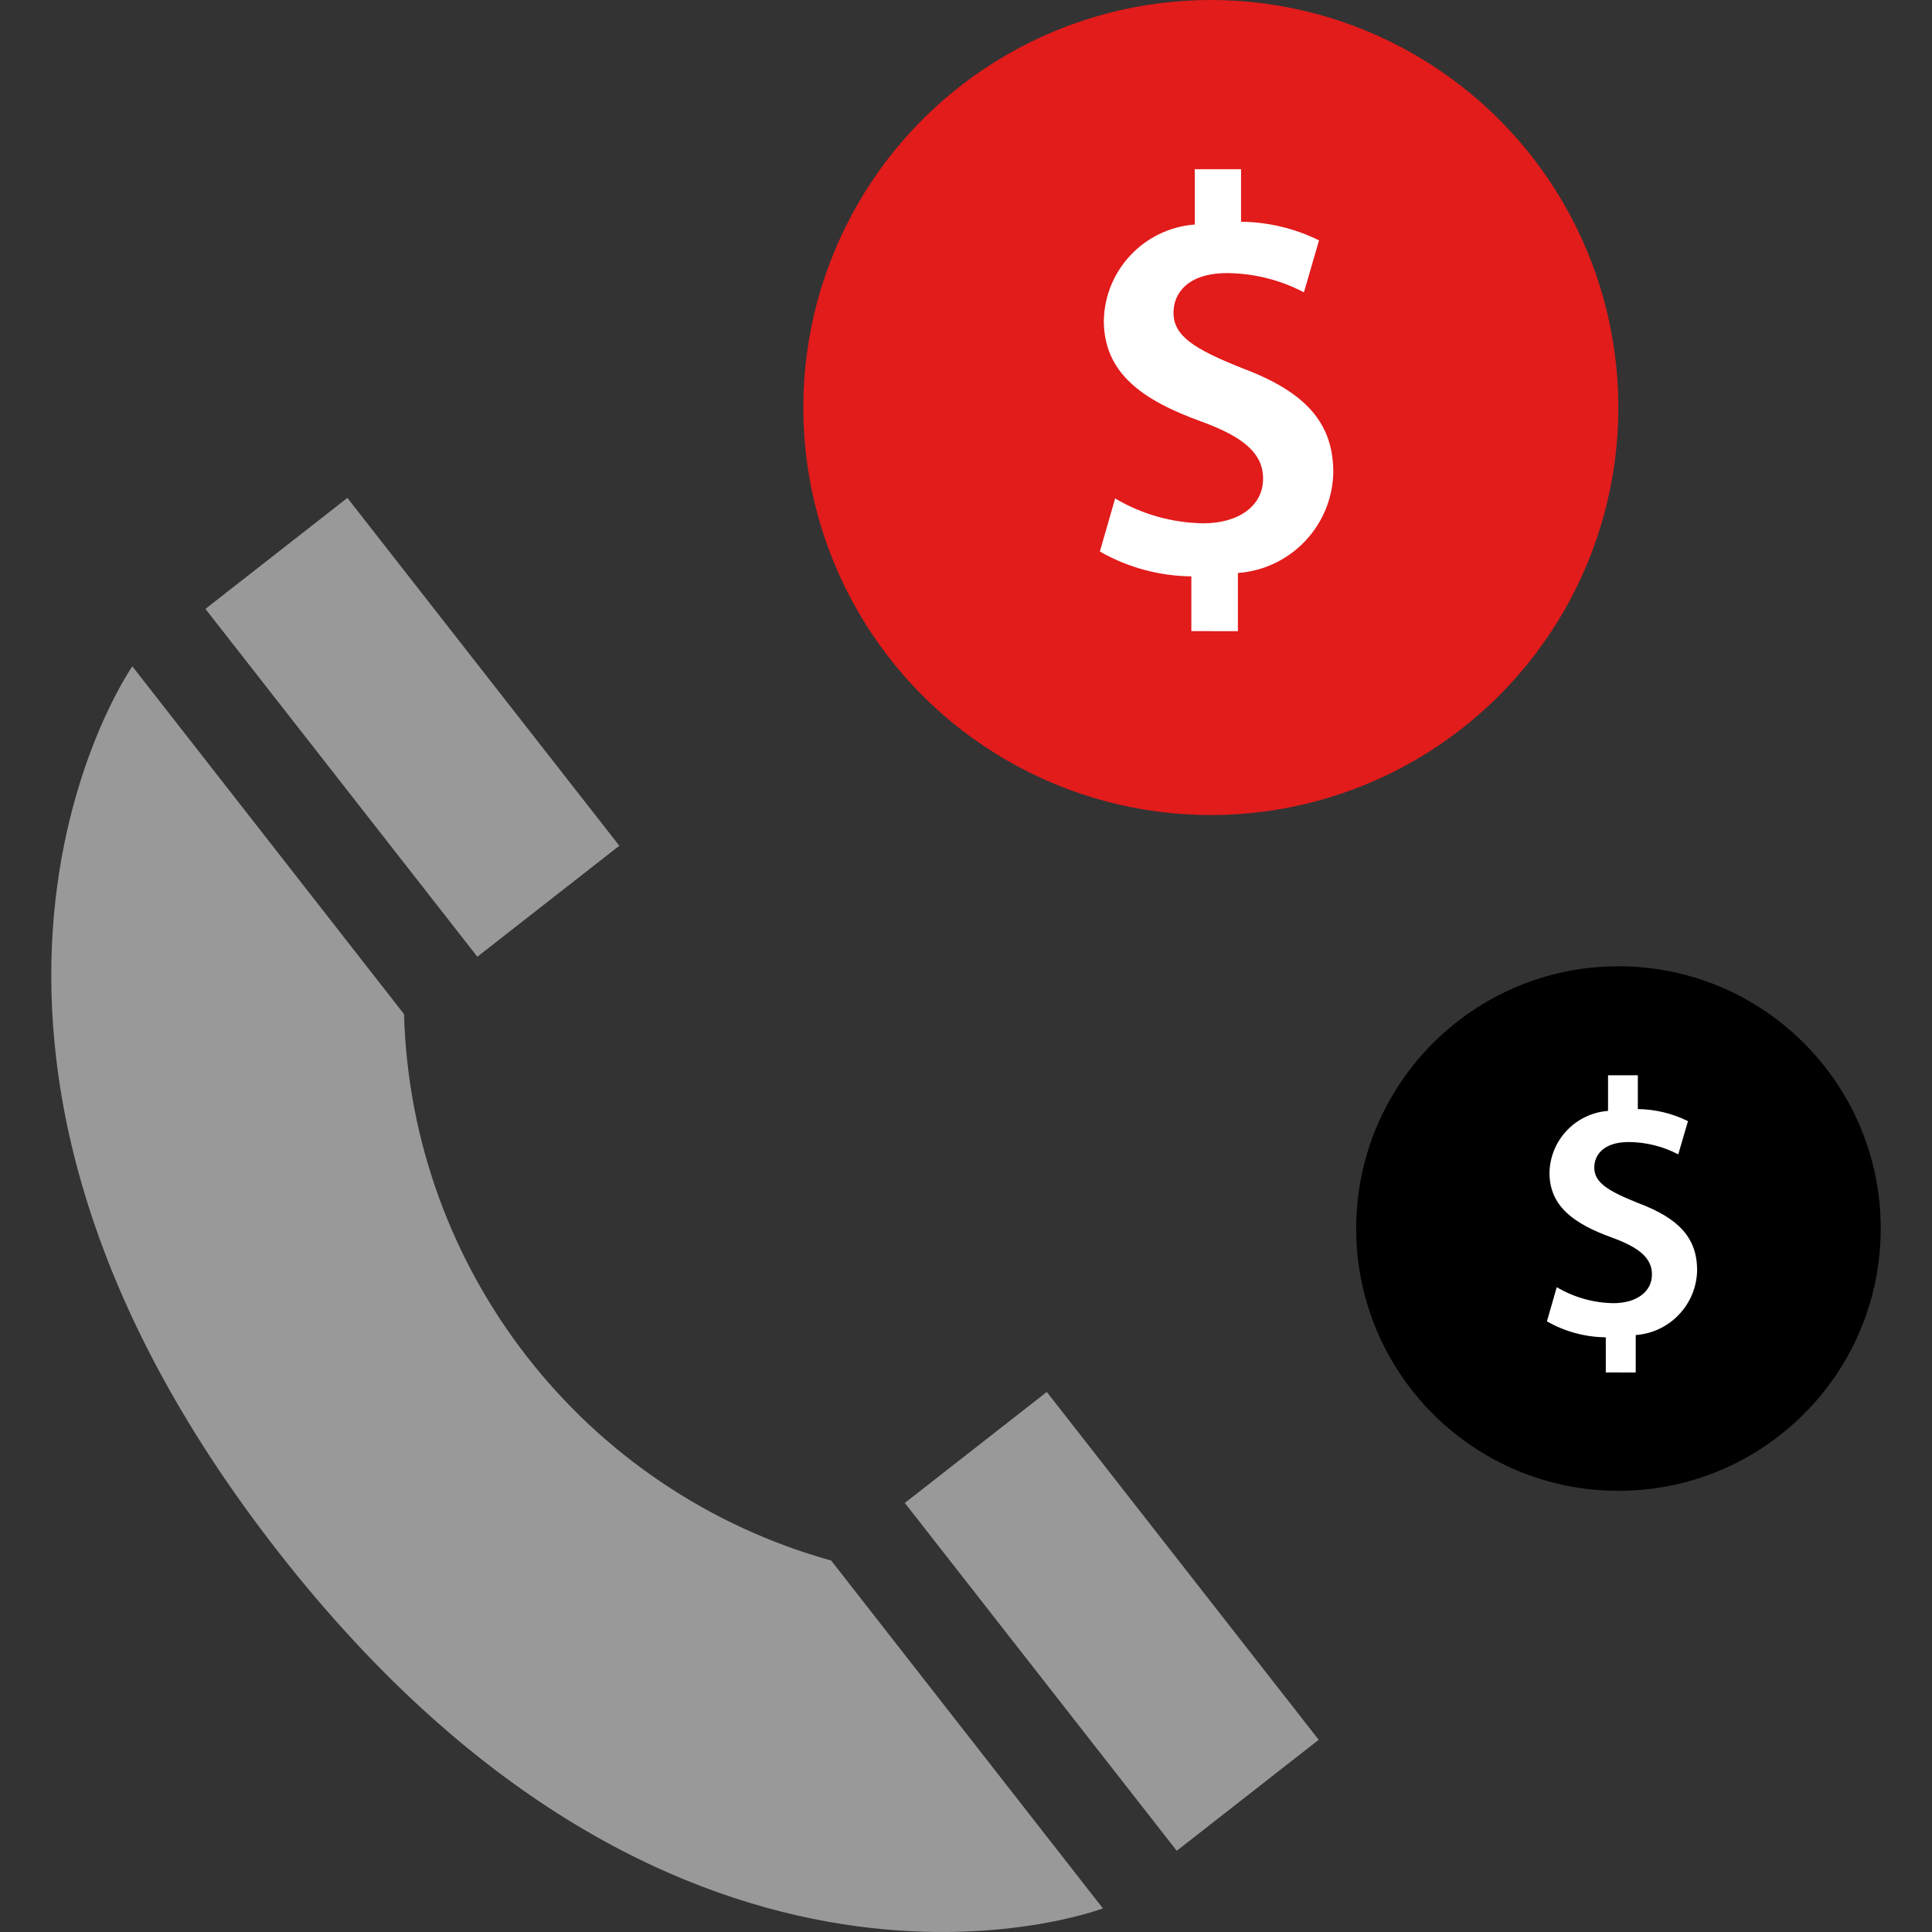 <?xml version="1.0" encoding="iso-8859-1"?>
<!-- Uploaded to: SVG Repo, www.svgrepo.com, Generator: SVG Repo Mixer Tools -->
<svg version="1.1" id="Layer_1" xmlns="http://www.w3.org/2000/svg" xmlns:xlink="http://www.w3.org/1999/xlink" 
	 viewBox="0 0 511.997 511.997" xml:space="preserve">
<rect x="0" y="0" width="511.997" height="511.997" fill="#333333" stroke="none"/>
<circle style="fill:#E21B1B;" cx="320.881" cy="108" r="108"/>
<path style="fill:#FFFFFF;" d="M315.721,167.256v-14.512c-8.512-0.096-16.856-2.36-24.248-6.584l4.048-14.064
	c7.072,4.192,15.12,6.464,23.344,6.584c9.432,0,15.864-4.64,15.864-11.832c0-6.736-5.24-11.072-16.312-15.12
	c-15.72-5.68-25.896-12.864-25.896-26.792c0.288-13.416,10.72-24.424,24.104-25.44V44.84h12.264v13.92
	c7.168,0.08,14.232,1.768,20.664,4.936l-4,13.776c-6.28-3.296-13.256-5.048-20.352-5.096c-10.48,0-14.216,5.392-14.216,10.48
	c0,6.144,5.384,9.6,18.112,14.672c16.76,6.28,24.24,14.4,24.24,27.688c-0.296,14.072-11.248,25.608-25.288,26.632v15.416
	L315.721,167.256z"/>
<circle cx="428.905" cy="325.576" r="69.504"/>
<path style="fill:#FFFFFF;" d="M425.553,363.712V354.4c-5.472-0.056-10.848-1.512-15.6-4.232l2.6-9.056
	c4.552,2.704,9.728,4.16,15.024,4.24c6.064,0,10.208-2.992,10.208-7.608c0-4.336-3.376-7.136-10.496-9.736
	c-10.12-3.656-16.664-8.28-16.664-17.232c0.192-8.64,6.904-15.72,15.52-16.376v-9.44h7.896v8.952
	c4.616,0.056,9.152,1.152,13.288,3.2l-2.576,8.808c-4.04-2.12-8.536-3.24-13.096-3.272c-6.744,0-9.16,3.472-9.16,6.744
	c0,3.952,3.472,6.168,11.656,9.44c10.792,4.048,15.6,9.248,15.6,17.824c-0.184,9.056-7.232,16.488-16.272,17.144v9.92
	L425.553,363.712z"/>
<g>
	
		<rect x="270.642" y="371.201" transform="matrix(0.788 -0.616 0.616 0.788 -202.14 272.5)" style="fill:#999999;" width="47.744" height="116.984"/>
	<path style="fill:#999999;" d="M292.273,505.736l-72-92.176c-65.408-18.216-111.312-76.928-113.2-144.8l-72-92.176
		c0,0-68.336,97.76,38.736,234.752S292.273,505.736,292.273,505.736z"/>
	
		<rect x="85.36" y="134.258" transform="matrix(0.788 -0.616 0.616 0.788 -95.528 108.147)" style="fill:#999999;" width="47.744" height="116.984"/>
</g>
</svg>